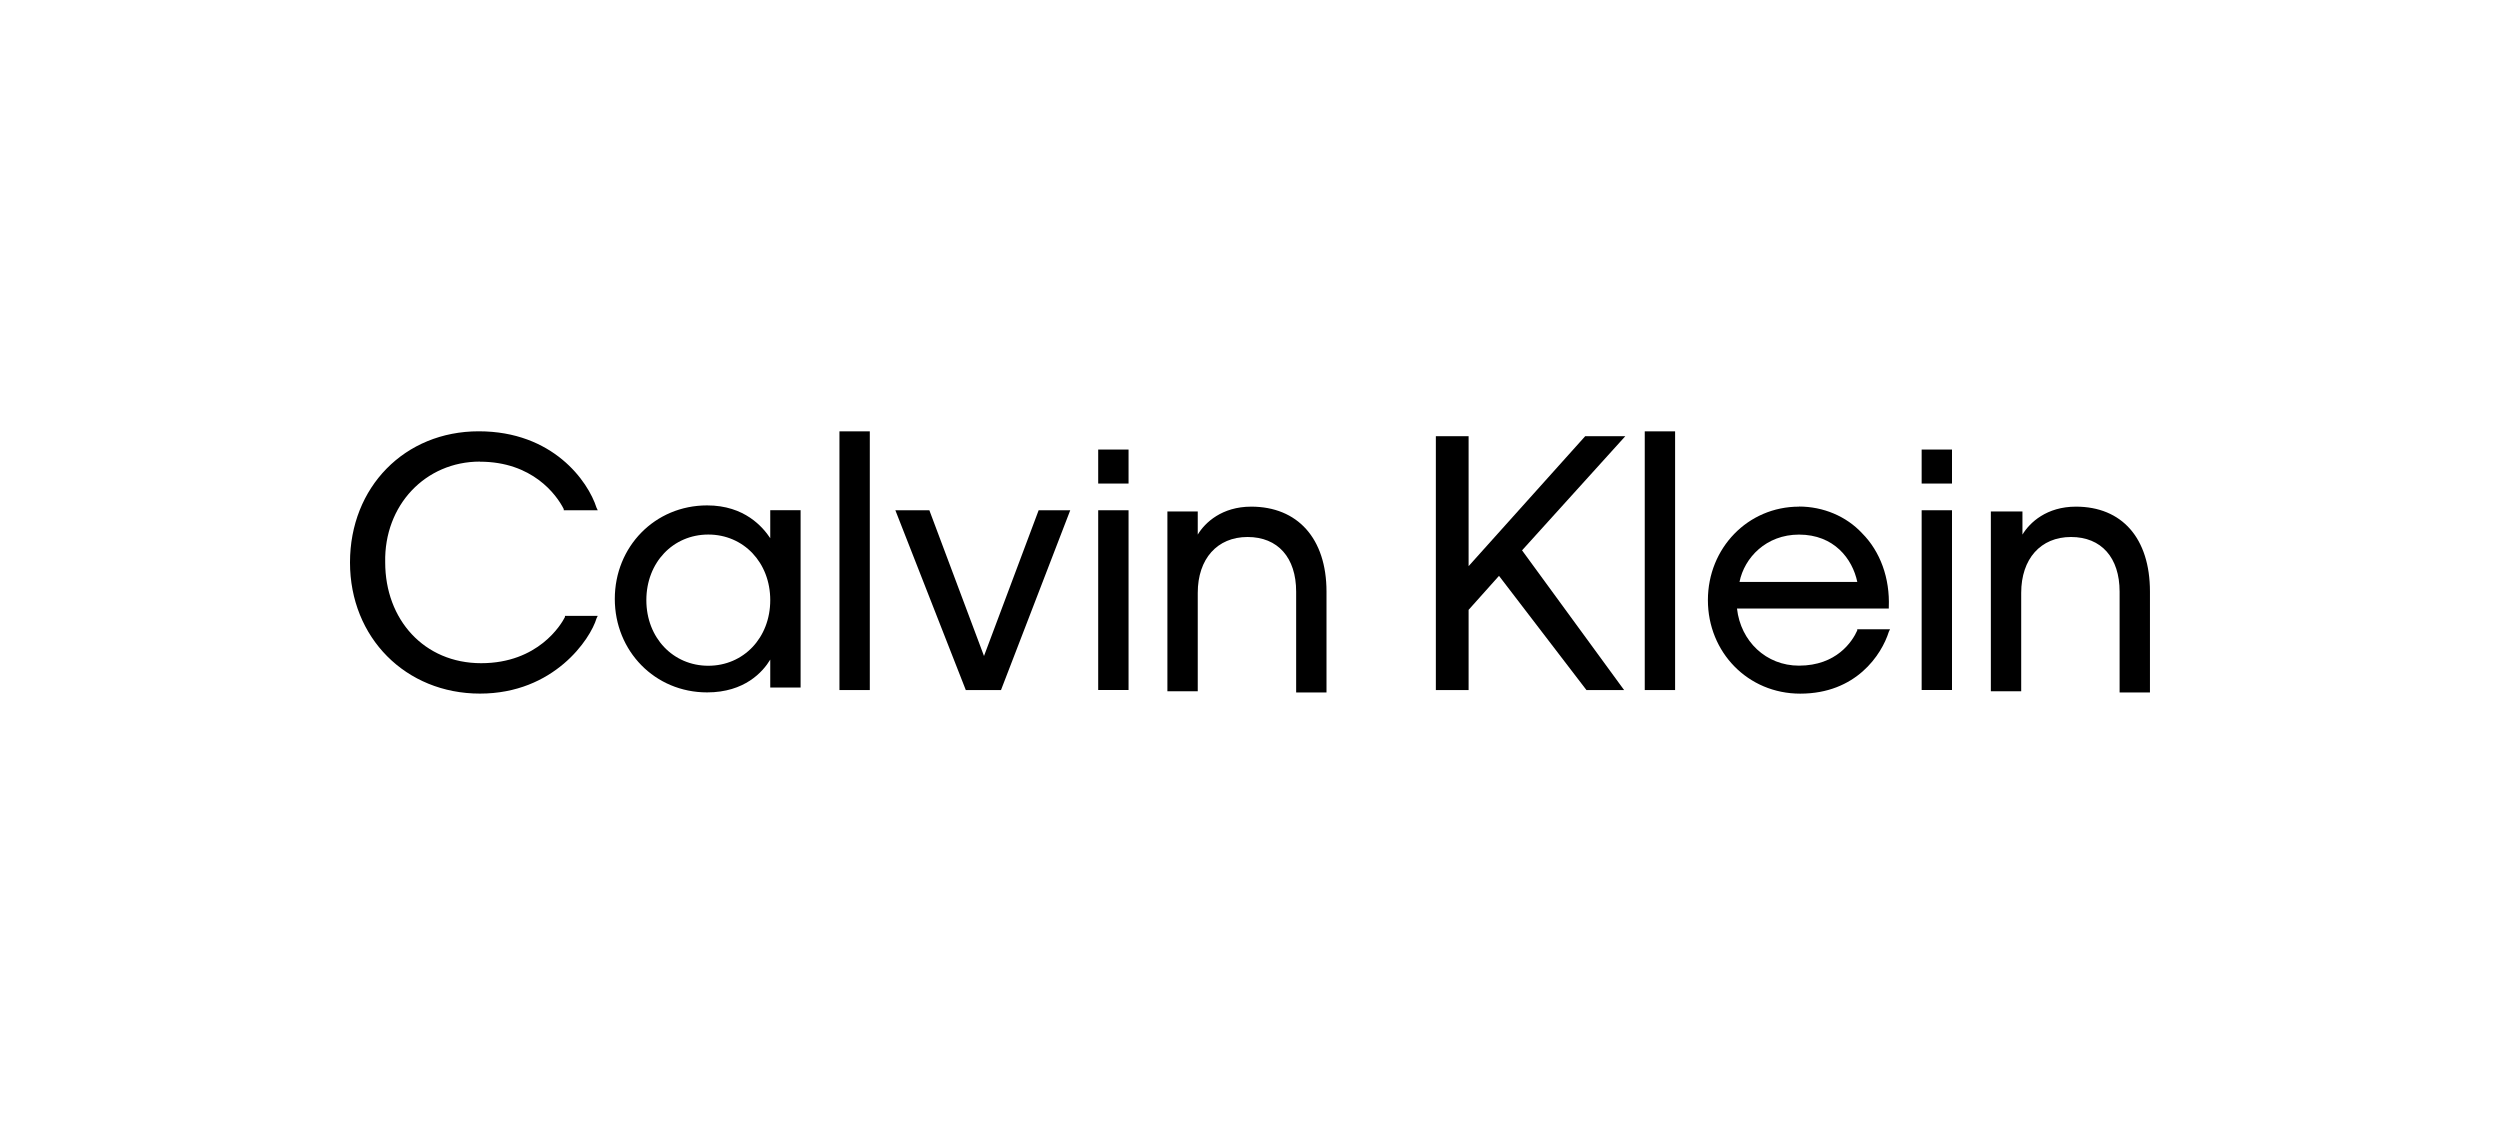 <?xml version="1.0" encoding="UTF-8"?>
<svg id="logo-calvin-klein" xmlns="http://www.w3.org/2000/svg" viewBox="0 0 500 225">
  <path d="m95.99,92.34c10.45,0,15.3,6.56,16.76,9.47v.24h6.8l-.24-.49c-1.7-5.34-8.74-15.3-23.56-15.3s-25.75,11.17-25.75,26.23,11.17,26.23,25.99,26.23,22.11-10.93,23.32-15.06l.24-.49h-6.56v.24c-.73,1.46-5.34,9.23-16.76,9.23s-19.19-8.74-19.19-20.16c-.24-11.42,8.02-20.16,18.95-20.16Z"/>
  <path d="m154.05,107.64c-1.46-2.19-5.1-6.56-12.63-6.56-10.45,0-18.46,8.26-18.46,18.7s8.02,18.7,18.46,18.7c7.53,0,11.17-4.13,12.63-6.56v5.59h6.07v-35.47h-6.07v5.59Zm-12.39,25.51c-7.04,0-12.39-5.59-12.39-13.12s5.34-13.12,12.39-13.12,12.39,5.59,12.39,13.12-5.34,13.12-12.39,13.12Z"/>
  <rect x="167.89" y="86.27" width="6.07" height="51.74"/>
  <polygon points="196.8 131.2 185.87 102.05 179.07 102.05 193.16 138.01 200.2 138.01 214.05 102.05 207.73 102.05 196.8 131.2"/>
  <rect x="219.64" y="102.05" width="6.07" height="35.95"/>
  <rect x="219.64" y="89.91" width="6.07" height="6.8"/>
  <path d="m250.24,101.33c-5.83,0-9.23,3.16-10.69,5.59v-4.62h-6.07v35.95h6.07v-19.68c0-6.8,3.89-11.17,9.96-11.17s9.72,4.13,9.72,10.93v20.16h6.07v-20.16c0-10.69-5.83-17-15.06-17Z"/>
  <polygon points="317.04 87.24 293.72 113.23 293.72 87.24 287.17 87.24 287.17 138.01 293.72 138.01 293.72 121.97 299.8 115.17 317.29 138.01 324.82 138.01 304.41 110.07 325.06 87.24 317.04 87.24"/>
  <rect x="328.95" y="86.27" width="6.07" height="51.74"/>
  <path d="m359.8,101.33c-10.2,0-18.22,8.26-18.22,18.7s8.02,18.7,18.46,18.7c11.17,0,16.28-7.77,17.73-12.39l.24-.49h-6.56v.24c-.97,2.19-4.13,7.04-11.66,7.04-6.56,0-11.66-4.86-12.39-11.42h30.36v-.24c.24-5.83-1.7-11.17-5.34-14.82-3.16-3.4-7.77-5.34-12.63-5.34Zm-11.9,15.06c.97-4.86,5.34-9.47,11.9-9.47,7.04,0,10.69,4.86,11.66,9.47h-23.56Z"/>
  <rect x="384.33" y="89.91" width="6.07" height="6.8"/>
  <rect x="384.33" y="102.05" width="6.07" height="35.95"/>
  <path d="m415.18,101.33c-5.83,0-9.23,3.16-10.69,5.59v-4.62h-6.32v35.95h6.07v-19.68c0-6.8,3.89-11.17,9.96-11.17s9.72,4.13,9.72,10.93v20.16h6.07v-20.16c0-10.69-5.59-17-14.82-17Z"/>
</svg>